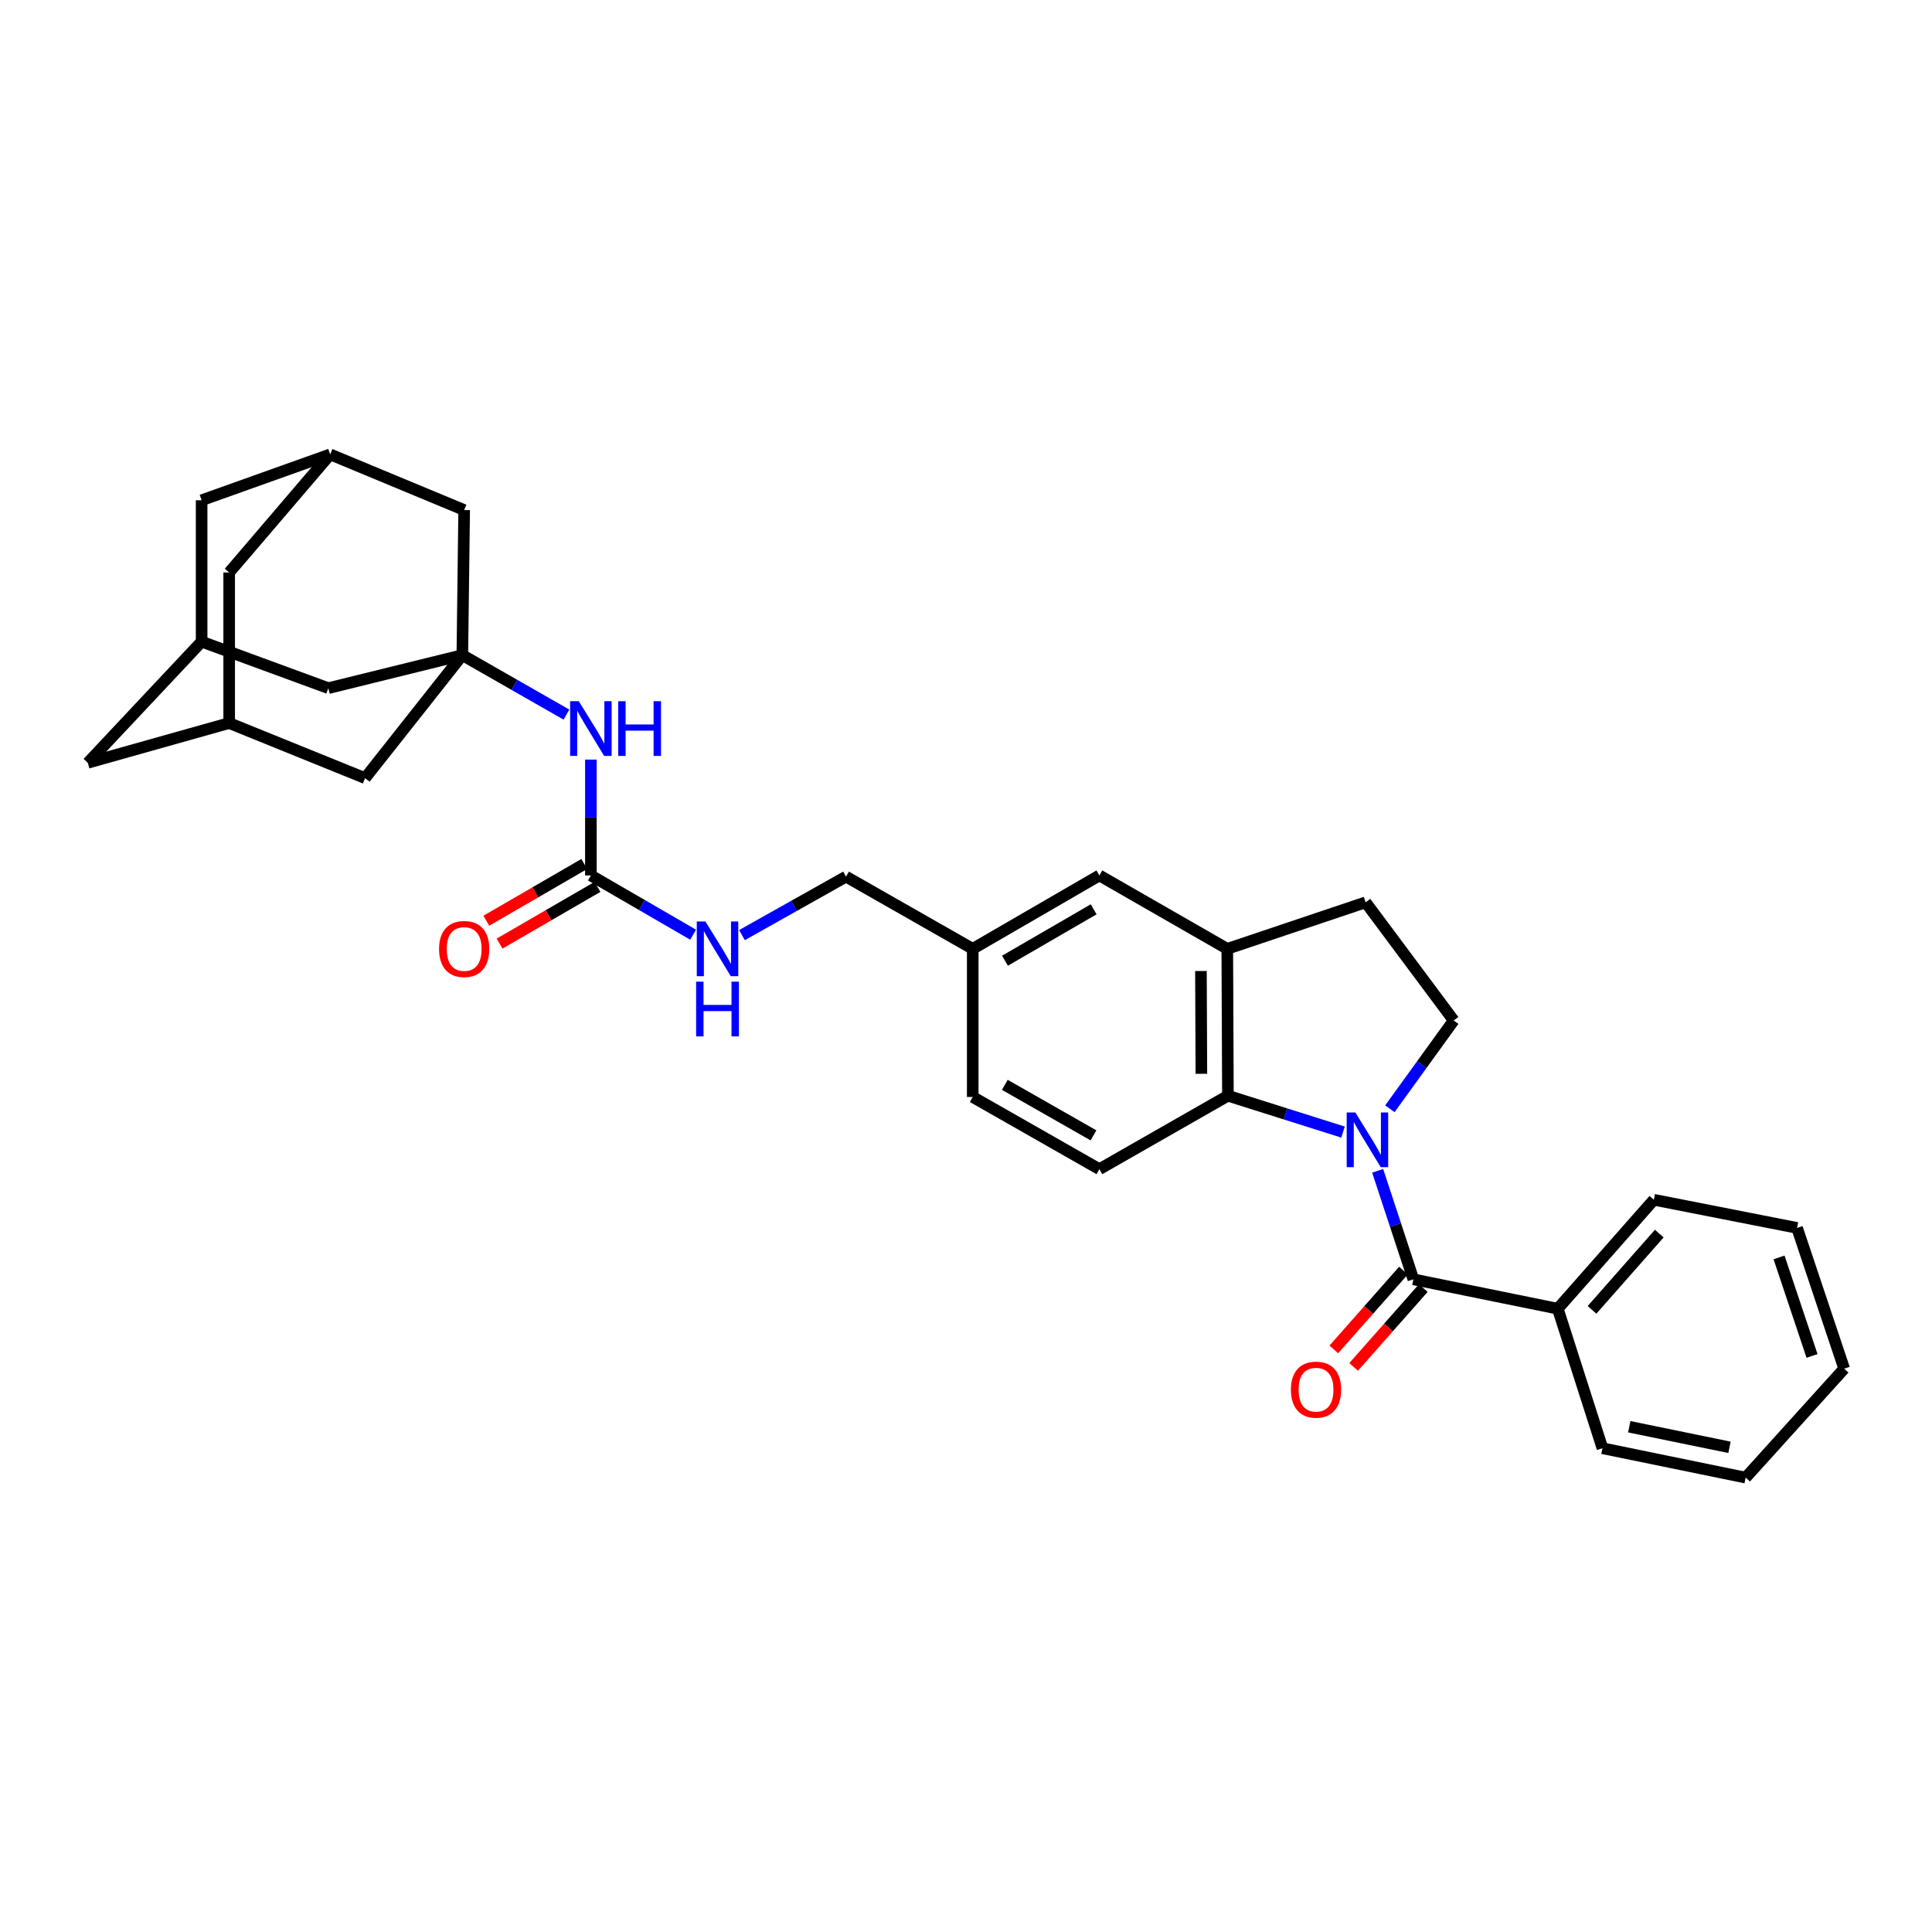 <?xml version='1.0' encoding='iso-8859-1'?>
<svg version='1.1' baseProfile='full'
              xmlns='http://www.w3.org/2000/svg'
                      xmlns:rdkit='http://www.rdkit.org/xml'
                      xmlns:xlink='http://www.w3.org/1999/xlink'
                  xml:space='preserve'
width='1000px' height='1000px' viewBox='0 0 1000 1000'>
<!-- END OF HEADER -->
<rect style='opacity:1.0;fill:#FFFFFF;stroke:none' width='1000' height='1000' x='0' y='0'> </rect>
<path class='bond-0' d='M 713.073,606.021 L 722.318,634.099' style='fill:none;fill-rule:evenodd;stroke:#0000FF;stroke-width:6px;stroke-linecap:butt;stroke-linejoin:miter;stroke-opacity:1' />
<path class='bond-0' d='M 722.318,634.099 L 731.564,662.176' style='fill:none;fill-rule:evenodd;stroke:#000000;stroke-width:6px;stroke-linecap:butt;stroke-linejoin:miter;stroke-opacity:1' />
<path class='bond-1' d='M 695.15,585.969 L 665.359,576.557' style='fill:none;fill-rule:evenodd;stroke:#0000FF;stroke-width:6px;stroke-linecap:butt;stroke-linejoin:miter;stroke-opacity:1' />
<path class='bond-1' d='M 665.359,576.557 L 635.568,567.145' style='fill:none;fill-rule:evenodd;stroke:#000000;stroke-width:6px;stroke-linecap:butt;stroke-linejoin:miter;stroke-opacity:1' />
<path class='bond-5' d='M 719.4,573.895 L 735.92,551.046' style='fill:none;fill-rule:evenodd;stroke:#0000FF;stroke-width:6px;stroke-linecap:butt;stroke-linejoin:miter;stroke-opacity:1' />
<path class='bond-5' d='M 735.92,551.046 L 752.441,528.198' style='fill:none;fill-rule:evenodd;stroke:#000000;stroke-width:6px;stroke-linecap:butt;stroke-linejoin:miter;stroke-opacity:1' />
<path class='bond-12' d='M 726.437,657.646 L 708.41,678.048' style='fill:none;fill-rule:evenodd;stroke:#000000;stroke-width:6px;stroke-linecap:butt;stroke-linejoin:miter;stroke-opacity:1' />
<path class='bond-12' d='M 708.41,678.048 L 690.382,698.45' style='fill:none;fill-rule:evenodd;stroke:#FF0000;stroke-width:6px;stroke-linecap:butt;stroke-linejoin:miter;stroke-opacity:1' />
<path class='bond-12' d='M 736.692,666.707 L 718.664,687.109' style='fill:none;fill-rule:evenodd;stroke:#000000;stroke-width:6px;stroke-linecap:butt;stroke-linejoin:miter;stroke-opacity:1' />
<path class='bond-12' d='M 718.664,687.109 L 700.637,707.511' style='fill:none;fill-rule:evenodd;stroke:#FF0000;stroke-width:6px;stroke-linecap:butt;stroke-linejoin:miter;stroke-opacity:1' />
<path class='bond-14' d='M 731.564,662.176 L 806.304,677.389' style='fill:none;fill-rule:evenodd;stroke:#000000;stroke-width:6px;stroke-linecap:butt;stroke-linejoin:miter;stroke-opacity:1' />
<path class='bond-4' d='M 635.568,567.145 L 635.241,491.12' style='fill:none;fill-rule:evenodd;stroke:#000000;stroke-width:6px;stroke-linecap:butt;stroke-linejoin:miter;stroke-opacity:1' />
<path class='bond-4' d='M 621.834,555.8 L 621.605,502.583' style='fill:none;fill-rule:evenodd;stroke:#000000;stroke-width:6px;stroke-linecap:butt;stroke-linejoin:miter;stroke-opacity:1' />
<path class='bond-7' d='M 635.568,567.145 L 569.046,605.158' style='fill:none;fill-rule:evenodd;stroke:#000000;stroke-width:6px;stroke-linecap:butt;stroke-linejoin:miter;stroke-opacity:1' />
<path class='bond-2' d='M 239.303,339.078 L 266.243,354.475' style='fill:none;fill-rule:evenodd;stroke:#000000;stroke-width:6px;stroke-linecap:butt;stroke-linejoin:miter;stroke-opacity:1' />
<path class='bond-2' d='M 266.243,354.475 L 293.184,369.872' style='fill:none;fill-rule:evenodd;stroke:#0000FF;stroke-width:6px;stroke-linecap:butt;stroke-linejoin:miter;stroke-opacity:1' />
<path class='bond-16' d='M 239.303,339.078 L 240.253,264.003' style='fill:none;fill-rule:evenodd;stroke:#000000;stroke-width:6px;stroke-linecap:butt;stroke-linejoin:miter;stroke-opacity:1' />
<path class='bond-17' d='M 239.303,339.078 L 169.945,356.191' style='fill:none;fill-rule:evenodd;stroke:#000000;stroke-width:6px;stroke-linecap:butt;stroke-linejoin:miter;stroke-opacity:1' />
<path class='bond-18' d='M 239.303,339.078 L 188.952,402.757' style='fill:none;fill-rule:evenodd;stroke:#000000;stroke-width:6px;stroke-linecap:butt;stroke-linejoin:miter;stroke-opacity:1' />
<path class='bond-3' d='M 305.84,453.123 L 332.297,468.46' style='fill:none;fill-rule:evenodd;stroke:#000000;stroke-width:6px;stroke-linecap:butt;stroke-linejoin:miter;stroke-opacity:1' />
<path class='bond-3' d='M 332.297,468.46 L 358.754,483.797' style='fill:none;fill-rule:evenodd;stroke:#0000FF;stroke-width:6px;stroke-linecap:butt;stroke-linejoin:miter;stroke-opacity:1' />
<path class='bond-6' d='M 305.84,453.123 L 305.84,423.145' style='fill:none;fill-rule:evenodd;stroke:#000000;stroke-width:6px;stroke-linecap:butt;stroke-linejoin:miter;stroke-opacity:1' />
<path class='bond-6' d='M 305.84,423.145 L 305.84,393.166' style='fill:none;fill-rule:evenodd;stroke:#0000FF;stroke-width:6px;stroke-linecap:butt;stroke-linejoin:miter;stroke-opacity:1' />
<path class='bond-19' d='M 302.41,447.203 L 277.064,461.887' style='fill:none;fill-rule:evenodd;stroke:#000000;stroke-width:6px;stroke-linecap:butt;stroke-linejoin:miter;stroke-opacity:1' />
<path class='bond-19' d='M 277.064,461.887 L 251.718,476.571' style='fill:none;fill-rule:evenodd;stroke:#FF0000;stroke-width:6px;stroke-linecap:butt;stroke-linejoin:miter;stroke-opacity:1' />
<path class='bond-19' d='M 309.27,459.043 L 283.924,473.727' style='fill:none;fill-rule:evenodd;stroke:#000000;stroke-width:6px;stroke-linecap:butt;stroke-linejoin:miter;stroke-opacity:1' />
<path class='bond-19' d='M 283.924,473.727 L 258.578,488.411' style='fill:none;fill-rule:evenodd;stroke:#FF0000;stroke-width:6px;stroke-linecap:butt;stroke-linejoin:miter;stroke-opacity:1' />
<path class='bond-15' d='M 635.241,491.12 L 569.046,453.123' style='fill:none;fill-rule:evenodd;stroke:#000000;stroke-width:6px;stroke-linecap:butt;stroke-linejoin:miter;stroke-opacity:1' />
<path class='bond-31' d='M 635.241,491.12 L 706.849,467.043' style='fill:none;fill-rule:evenodd;stroke:#000000;stroke-width:6px;stroke-linecap:butt;stroke-linejoin:miter;stroke-opacity:1' />
<path class='bond-13' d='M 752.441,528.198 L 706.849,467.043' style='fill:none;fill-rule:evenodd;stroke:#000000;stroke-width:6px;stroke-linecap:butt;stroke-linejoin:miter;stroke-opacity:1' />
<path class='bond-24' d='M 569.046,605.158 L 503.482,567.799' style='fill:none;fill-rule:evenodd;stroke:#000000;stroke-width:6px;stroke-linecap:butt;stroke-linejoin:miter;stroke-opacity:1' />
<path class='bond-24' d='M 565.986,587.664 L 520.091,561.513' style='fill:none;fill-rule:evenodd;stroke:#000000;stroke-width:6px;stroke-linecap:butt;stroke-linejoin:miter;stroke-opacity:1' />
<path class='bond-8' d='M 170.896,235.182 L 240.253,264.003' style='fill:none;fill-rule:evenodd;stroke:#000000;stroke-width:6px;stroke-linecap:butt;stroke-linejoin:miter;stroke-opacity:1' />
<path class='bond-34' d='M 170.896,235.182 L 118.621,296.322' style='fill:none;fill-rule:evenodd;stroke:#000000;stroke-width:6px;stroke-linecap:butt;stroke-linejoin:miter;stroke-opacity:1' />
<path class='bond-36' d='M 170.896,235.182 L 104.359,258.933' style='fill:none;fill-rule:evenodd;stroke:#000000;stroke-width:6px;stroke-linecap:butt;stroke-linejoin:miter;stroke-opacity:1' />
<path class='bond-9' d='M 118.621,374.247 L 188.952,402.757' style='fill:none;fill-rule:evenodd;stroke:#000000;stroke-width:6px;stroke-linecap:butt;stroke-linejoin:miter;stroke-opacity:1' />
<path class='bond-20' d='M 118.621,374.247 L 45.455,394.827' style='fill:none;fill-rule:evenodd;stroke:#000000;stroke-width:6px;stroke-linecap:butt;stroke-linejoin:miter;stroke-opacity:1' />
<path class='bond-22' d='M 118.621,374.247 L 118.621,296.322' style='fill:none;fill-rule:evenodd;stroke:#000000;stroke-width:6px;stroke-linecap:butt;stroke-linejoin:miter;stroke-opacity:1' />
<path class='bond-10' d='M 104.359,332.114 L 169.945,356.191' style='fill:none;fill-rule:evenodd;stroke:#000000;stroke-width:6px;stroke-linecap:butt;stroke-linejoin:miter;stroke-opacity:1' />
<path class='bond-21' d='M 104.359,332.114 L 104.359,258.933' style='fill:none;fill-rule:evenodd;stroke:#000000;stroke-width:6px;stroke-linecap:butt;stroke-linejoin:miter;stroke-opacity:1' />
<path class='bond-35' d='M 104.359,332.114 L 45.455,394.827' style='fill:none;fill-rule:evenodd;stroke:#000000;stroke-width:6px;stroke-linecap:butt;stroke-linejoin:miter;stroke-opacity:1' />
<path class='bond-11' d='M 384.036,484.015 L 410.973,468.88' style='fill:none;fill-rule:evenodd;stroke:#0000FF;stroke-width:6px;stroke-linecap:butt;stroke-linejoin:miter;stroke-opacity:1' />
<path class='bond-11' d='M 410.973,468.88 L 437.91,453.746' style='fill:none;fill-rule:evenodd;stroke:#000000;stroke-width:6px;stroke-linecap:butt;stroke-linejoin:miter;stroke-opacity:1' />
<path class='bond-26' d='M 806.304,677.389 L 856.032,620.994' style='fill:none;fill-rule:evenodd;stroke:#000000;stroke-width:6px;stroke-linecap:butt;stroke-linejoin:miter;stroke-opacity:1' />
<path class='bond-26' d='M 824.028,677.98 L 858.837,638.504' style='fill:none;fill-rule:evenodd;stroke:#000000;stroke-width:6px;stroke-linecap:butt;stroke-linejoin:miter;stroke-opacity:1' />
<path class='bond-27' d='M 806.304,677.389 L 829.431,749.605' style='fill:none;fill-rule:evenodd;stroke:#000000;stroke-width:6px;stroke-linecap:butt;stroke-linejoin:miter;stroke-opacity:1' />
<path class='bond-32' d='M 569.046,453.123 L 503.482,491.12' style='fill:none;fill-rule:evenodd;stroke:#000000;stroke-width:6px;stroke-linecap:butt;stroke-linejoin:miter;stroke-opacity:1' />
<path class='bond-32' d='M 566.073,470.662 L 520.178,497.261' style='fill:none;fill-rule:evenodd;stroke:#000000;stroke-width:6px;stroke-linecap:butt;stroke-linejoin:miter;stroke-opacity:1' />
<path class='bond-23' d='M 503.482,491.12 L 503.482,567.799' style='fill:none;fill-rule:evenodd;stroke:#000000;stroke-width:6px;stroke-linecap:butt;stroke-linejoin:miter;stroke-opacity:1' />
<path class='bond-25' d='M 503.482,491.12 L 437.91,453.746' style='fill:none;fill-rule:evenodd;stroke:#000000;stroke-width:6px;stroke-linecap:butt;stroke-linejoin:miter;stroke-opacity:1' />
<path class='bond-29' d='M 856.032,620.994 L 930.157,635.568' style='fill:none;fill-rule:evenodd;stroke:#000000;stroke-width:6px;stroke-linecap:butt;stroke-linejoin:miter;stroke-opacity:1' />
<path class='bond-28' d='M 829.431,749.605 L 903.548,764.818' style='fill:none;fill-rule:evenodd;stroke:#000000;stroke-width:6px;stroke-linecap:butt;stroke-linejoin:miter;stroke-opacity:1' />
<path class='bond-28' d='M 843.3,738.482 L 895.182,749.131' style='fill:none;fill-rule:evenodd;stroke:#000000;stroke-width:6px;stroke-linecap:butt;stroke-linejoin:miter;stroke-opacity:1' />
<path class='bond-30' d='M 903.548,764.818 L 954.545,708.422' style='fill:none;fill-rule:evenodd;stroke:#000000;stroke-width:6px;stroke-linecap:butt;stroke-linejoin:miter;stroke-opacity:1' />
<path class='bond-33' d='M 930.157,635.568 L 954.545,708.422' style='fill:none;fill-rule:evenodd;stroke:#000000;stroke-width:6px;stroke-linecap:butt;stroke-linejoin:miter;stroke-opacity:1' />
<path class='bond-33' d='M 920.838,650.84 L 937.91,701.838' style='fill:none;fill-rule:evenodd;stroke:#000000;stroke-width:6px;stroke-linecap:butt;stroke-linejoin:miter;stroke-opacity:1' />
<path  class='atom-0' d='M 701.524 575.8
L 710.804 590.8
Q 711.724 592.28, 713.204 594.96
Q 714.684 597.64, 714.764 597.8
L 714.764 575.8
L 718.524 575.8
L 718.524 604.12
L 714.644 604.12
L 704.684 587.72
Q 703.524 585.8, 702.284 583.6
Q 701.084 581.4, 700.724 580.72
L 700.724 604.12
L 697.044 604.12
L 697.044 575.8
L 701.524 575.8
' fill='#0000FF'/>
<path  class='atom-7' d='M 299.58 362.946
L 308.86 377.946
Q 309.78 379.426, 311.26 382.106
Q 312.74 384.786, 312.82 384.946
L 312.82 362.946
L 316.58 362.946
L 316.58 391.266
L 312.7 391.266
L 302.74 374.866
Q 301.58 372.946, 300.34 370.746
Q 299.14 368.546, 298.78 367.866
L 298.78 391.266
L 295.1 391.266
L 295.1 362.946
L 299.58 362.946
' fill='#0000FF'/>
<path  class='atom-7' d='M 319.98 362.946
L 323.82 362.946
L 323.82 374.986
L 338.3 374.986
L 338.3 362.946
L 342.14 362.946
L 342.14 391.266
L 338.3 391.266
L 338.3 378.186
L 323.82 378.186
L 323.82 391.266
L 319.98 391.266
L 319.98 362.946
' fill='#0000FF'/>
<path  class='atom-12' d='M 365.129 476.96
L 374.409 491.96
Q 375.329 493.44, 376.809 496.12
Q 378.289 498.8, 378.369 498.96
L 378.369 476.96
L 382.129 476.96
L 382.129 505.28
L 378.249 505.28
L 368.289 488.88
Q 367.129 486.96, 365.889 484.76
Q 364.689 482.56, 364.329 481.88
L 364.329 505.28
L 360.649 505.28
L 360.649 476.96
L 365.129 476.96
' fill='#0000FF'/>
<path  class='atom-12' d='M 360.309 508.112
L 364.149 508.112
L 364.149 520.152
L 378.629 520.152
L 378.629 508.112
L 382.469 508.112
L 382.469 536.432
L 378.629 536.432
L 378.629 523.352
L 364.149 523.352
L 364.149 536.432
L 360.309 536.432
L 360.309 508.112
' fill='#0000FF'/>
<path  class='atom-13' d='M 668.175 719.283
Q 668.175 712.483, 671.535 708.683
Q 674.895 704.883, 681.175 704.883
Q 687.455 704.883, 690.815 708.683
Q 694.175 712.483, 694.175 719.283
Q 694.175 726.163, 690.775 730.083
Q 687.375 733.963, 681.175 733.963
Q 674.935 733.963, 671.535 730.083
Q 668.175 726.203, 668.175 719.283
M 681.175 730.763
Q 685.495 730.763, 687.815 727.883
Q 690.175 724.963, 690.175 719.283
Q 690.175 713.723, 687.815 710.923
Q 685.495 708.083, 681.175 708.083
Q 676.855 708.083, 674.495 710.883
Q 672.175 713.683, 672.175 719.283
Q 672.175 725.003, 674.495 727.883
Q 676.855 730.763, 681.175 730.763
' fill='#FF0000'/>
<path  class='atom-20' d='M 227.253 491.2
Q 227.253 484.4, 230.613 480.6
Q 233.973 476.8, 240.253 476.8
Q 246.533 476.8, 249.893 480.6
Q 253.253 484.4, 253.253 491.2
Q 253.253 498.08, 249.853 502
Q 246.453 505.88, 240.253 505.88
Q 234.013 505.88, 230.613 502
Q 227.253 498.12, 227.253 491.2
M 240.253 502.68
Q 244.573 502.68, 246.893 499.8
Q 249.253 496.88, 249.253 491.2
Q 249.253 485.64, 246.893 482.84
Q 244.573 480, 240.253 480
Q 235.933 480, 233.573 482.8
Q 231.253 485.6, 231.253 491.2
Q 231.253 496.92, 233.573 499.8
Q 235.933 502.68, 240.253 502.68
' fill='#FF0000'/>
</svg>
